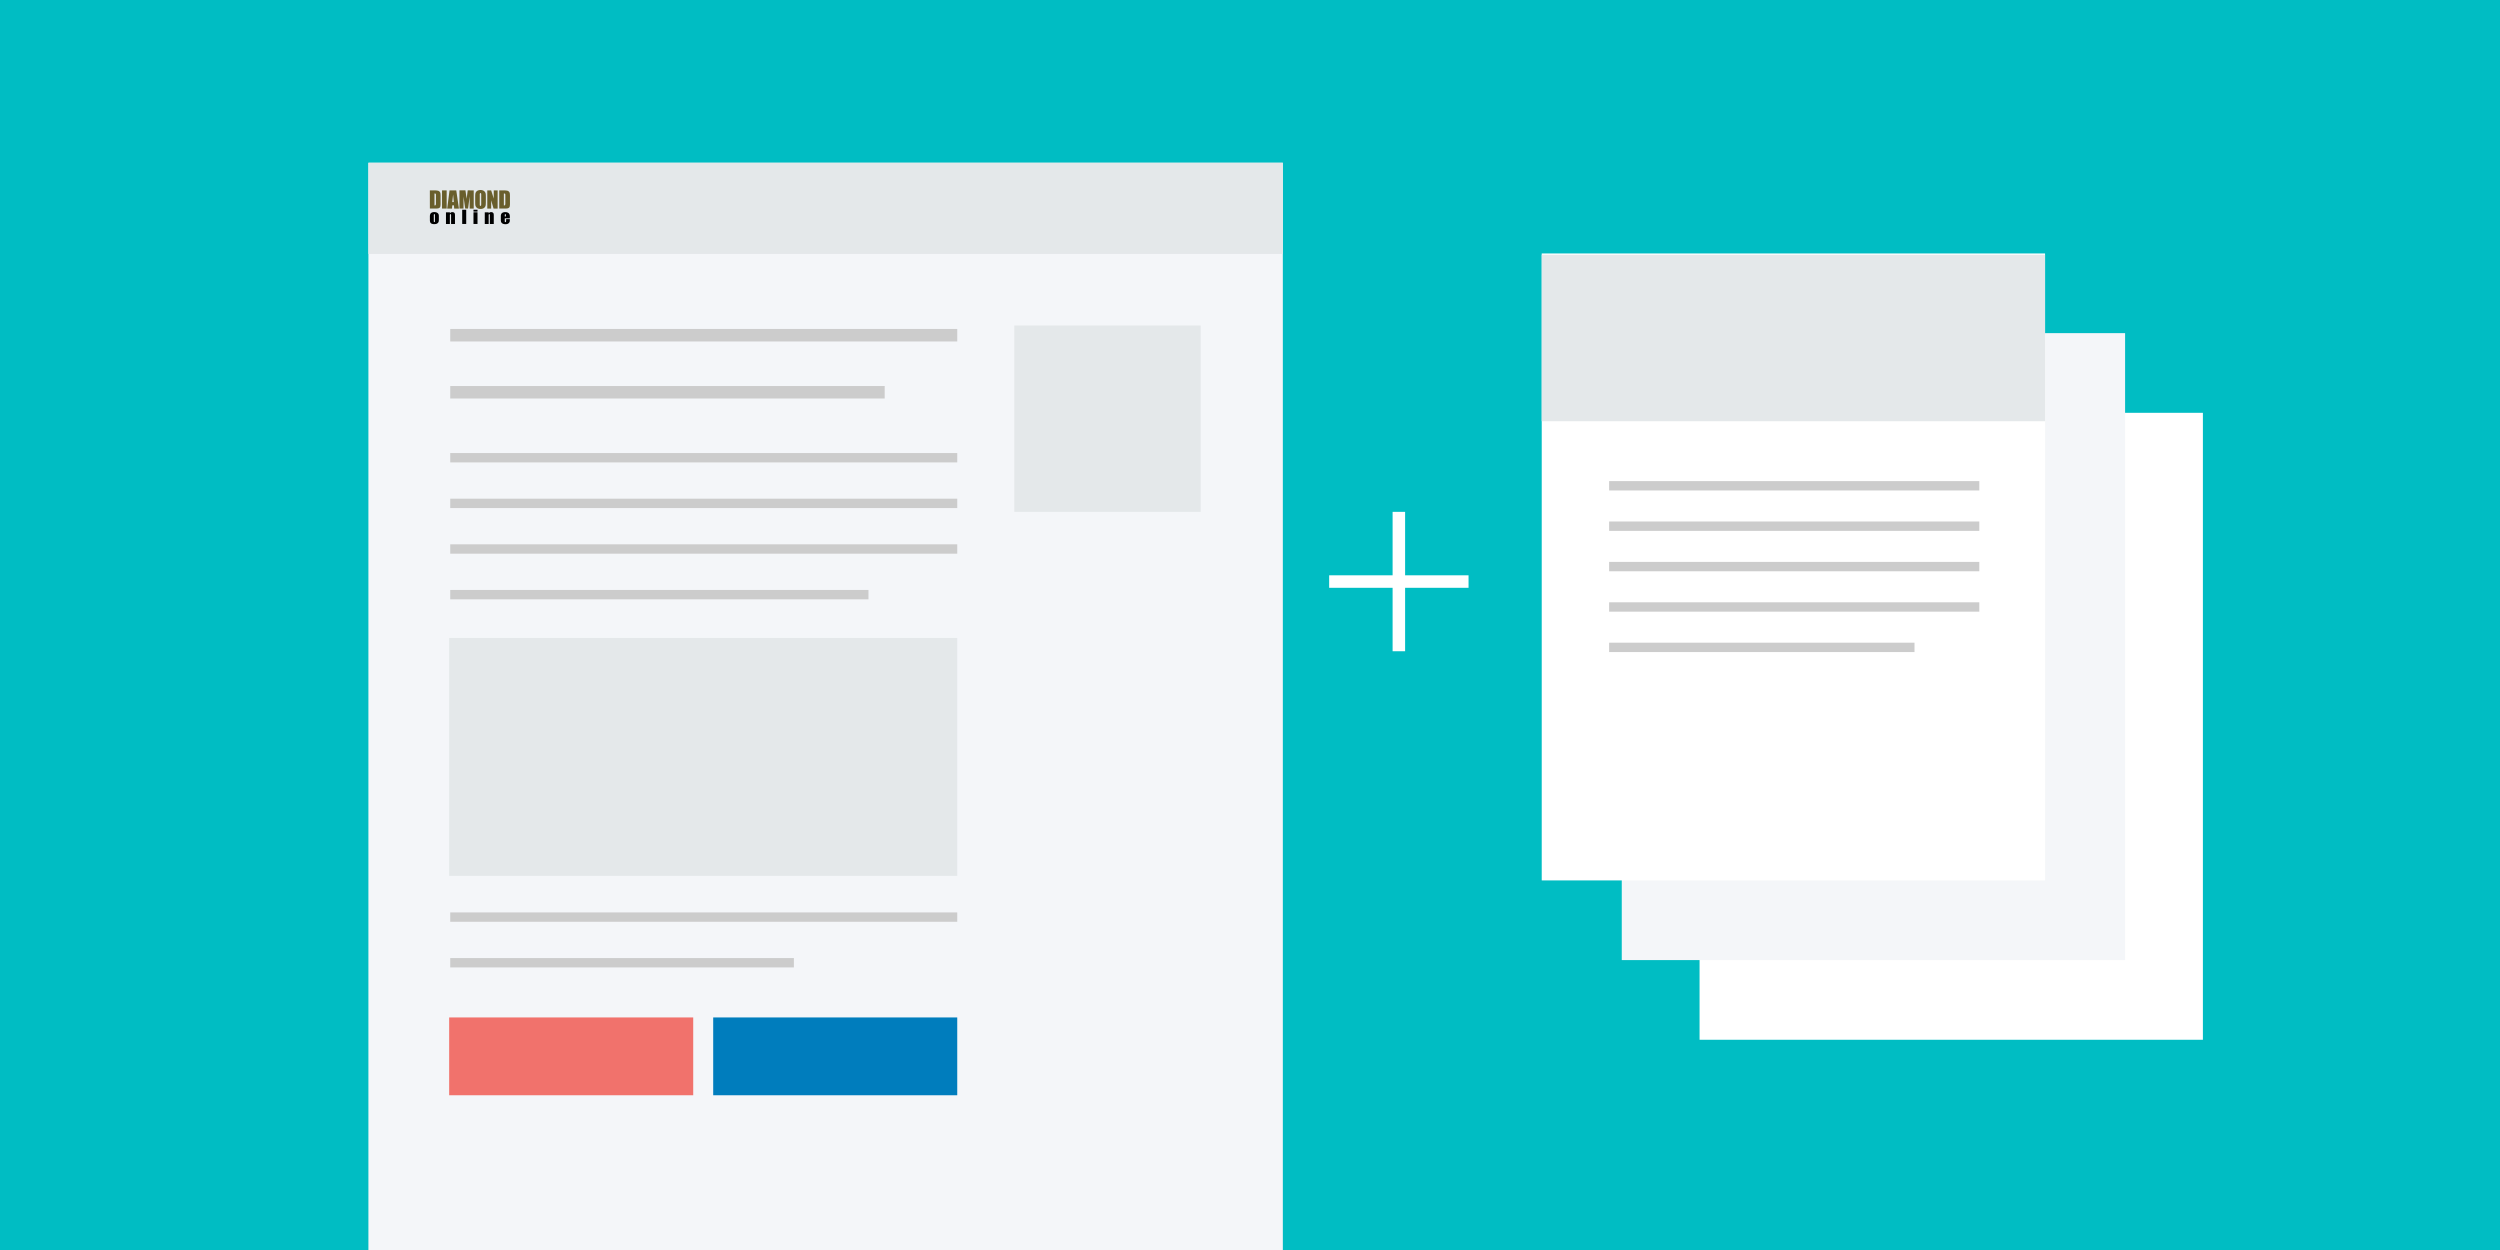 <svg xmlns="http://www.w3.org/2000/svg" xmlns:xlink="http://www.w3.org/1999/xlink" width="330" height="165" viewBox="0 0 330 165">
  <defs>
    <clipPath id="clip-path">
      <rect id="長方形_896" data-name="長方形 896" width="330" height="165" fill="none"/>
    </clipPath>
  </defs>
  <g id="グループ_476" data-name="グループ 476" transform="translate(-165 -3852)">
    <rect id="長方形_810" data-name="長方形 810" width="330" height="165" transform="translate(165 3852)" fill="#00bdc3"/>
    <g id="グループ_411" data-name="グループ 411" transform="translate(165 3852)">
      <rect id="長方形_869" data-name="長方形 869" width="66.44" height="82.758" transform="translate(224.342 54.491)" fill="#fff"/>
      <rect id="長方形_870" data-name="長方形 870" width="66.44" height="82.758" transform="translate(214.073 43.974)" fill="#f4f6f9"/>
      <rect id="長方形_871" data-name="長方形 871" width="66.44" height="82.758" transform="translate(203.508 33.457)" fill="#fff"/>
      <rect id="長方形_872" data-name="長方形 872" width="66.44" height="21.975" transform="translate(203.508 33.628)" fill="#e4e8ea"/>
      <rect id="長方形_873" data-name="長方形 873" width="120.704" height="143.517" transform="translate(48.63 21.483)" fill="#f4f6f9"/>
      <rect id="長方形_874" data-name="長方形 874" width="120.704" height="12.037" transform="translate(48.63 21.483)" fill="#e4e8ea"/>
      <g id="グループ_410" data-name="グループ 410">
        <g id="グループ_409" data-name="グループ 409" clip-path="url(#clip-path)">
          <path id="パス_5411" data-name="パス 5411" d="M137.552,60.926h.457a2.792,2.792,0,0,1,.6.041.459.459,0,0,1,.238.136.438.438,0,0,1,.1.211,3.244,3.244,0,0,1,.02.457v.84a1.989,1.989,0,0,1-.03.431.324.324,0,0,1-.1.17.42.42,0,0,1-.183.086,1.6,1.6,0,0,1-.328.025h-.771Zm.611.41v1.577c.088,0,.142-.018.163-.054a.808.808,0,0,0,.031-.294v-.931a1.245,1.245,0,0,0-.01-.209.1.1,0,0,0-.046-.067.3.3,0,0,0-.137-.021" transform="translate(-80.812 -35.794)" fill="#695e2c"/>
          <rect id="長方形_875" data-name="長方形 875" width="0.611" height="2.397" transform="translate(58.348 25.132)" fill="#695e2c"/>
          <path id="パス_5412" data-name="パス 5412" d="M144.3,60.925l.349,2.4h-.625l-.033-.431h-.219l-.037.431H143.1l.311-2.4Zm-.324,1.542q-.046-.407-.093-1.007-.093.689-.117,1.007Z" transform="translate(-84.072 -35.793)" fill="#695e2c"/>
          <path id="パス_5413" data-name="パス 5413" d="M148.9,60.925v2.4h-.534V61.7l-.213,1.619h-.379l-.224-1.582v1.582h-.534v-2.4h.79q.035.216.073.51l.087.61.14-1.12Z" transform="translate(-86.368 -35.793)" fill="#695e2c"/>
          <path id="パス_5414" data-name="パス 5414" d="M153.46,62.258q0,.361-.017.512a.58.58,0,0,1-.1.275.564.564,0,0,1-.237.191.845.845,0,0,1-.348.067.869.869,0,0,1-.339-.063.557.557,0,0,1-.241-.189.571.571,0,0,1-.109-.274q-.017-.148-.017-.518v-.41q0-.361.017-.512a.58.58,0,0,1,.1-.275.566.566,0,0,1,.238-.191.844.844,0,0,1,.348-.066.865.865,0,0,1,.339.063.559.559,0,0,1,.242.189.572.572,0,0,1,.109.274q.017.148.017.518Zm-.611-.788a.766.766,0,0,0-.018-.214.072.072,0,0,0-.075-.047.083.083,0,0,0-.073.038.546.546,0,0,0-.025.223v1.12a1.131,1.131,0,0,0,.016.258.073.073,0,0,0,.078.049.075.075,0,0,0,.08-.056,1.217,1.217,0,0,0,.017-.268Z" transform="translate(-89.328 -35.722)" fill="#695e2c"/>
          <path id="パス_5415" data-name="パス 5415" d="M157.3,60.925v2.4h-.535l-.318-1.09v1.09h-.511v-2.4h.511l.343,1.08v-1.08Z" transform="translate(-91.614 -35.794)" fill="#695e2c"/>
          <path id="パス_5416" data-name="パス 5416" d="M159.754,60.926h.457a2.792,2.792,0,0,1,.6.041.459.459,0,0,1,.238.136.439.439,0,0,1,.1.211,3.247,3.247,0,0,1,.02.457v.84a1.988,1.988,0,0,1-.03.431.324.324,0,0,1-.1.17.42.42,0,0,1-.183.086,1.6,1.6,0,0,1-.328.025h-.771Zm.611.41v1.577c.088,0,.142-.018.163-.054a.807.807,0,0,0,.031-.294v-.931a1.247,1.247,0,0,0-.01-.209.1.1,0,0,0-.046-.067.3.3,0,0,0-.137-.021" transform="translate(-93.855 -35.794)" fill="#695e2c"/>
          <path id="パス_5417" data-name="パス 5417" d="M138.747,68.436v.377a1.449,1.449,0,0,1-.023.3.415.415,0,0,1-.1.181.447.447,0,0,1-.193.124.84.84,0,0,1-.271.04,1.061,1.061,0,0,1-.29-.034.4.4,0,0,1-.184-.1.4.4,0,0,1-.094-.167,1.154,1.154,0,0,1-.028-.294V68.47a.889.889,0,0,1,.051-.335.4.4,0,0,1,.184-.194.7.7,0,0,1,.339-.073.846.846,0,0,1,.3.047.479.479,0,0,1,.192.123.421.421,0,0,1,.092.156.866.866,0,0,1,.025.243m-.516-.116a.462.462,0,0,0-.014-.149.059.059,0,0,0-.06-.031.062.062,0,0,0-.061.031.425.425,0,0,0-.015.149v.695a.409.409,0,0,0,.015.142.073.073,0,0,0,.12,0,.356.356,0,0,0,.015-.13Z" transform="translate(-80.819 -39.872)"/>
          <path id="パス_5418" data-name="パス 5418" d="M143.24,67.9l-.009.142a.374.374,0,0,1,.137-.127.4.4,0,0,1,.187-.042.38.38,0,0,1,.217.057.254.254,0,0,1,.108.144,1.193,1.193,0,0,1,.024.288v1.079h-.516V68.37a.885.885,0,0,0-.012-.193c-.007-.024-.029-.035-.064-.035a.065.065,0,0,0-.069.04.938.938,0,0,0-.014.214v1.041h-.515V67.9Z" transform="translate(-83.846 -39.873)"/>
          <rect id="長方形_876" data-name="長方形 876" width="0.531" height="1.878" transform="translate(61.01 27.685)"/>
          <path id="パス_5419" data-name="パス 5419" d="M152.046,67.36h-.531v-.245h.531Zm0,1.633h-.531V67.453h.531Z" transform="translate(-89.015 -39.43)"/>
          <path id="パス_5420" data-name="パス 5420" d="M155.65,67.9l-.009.142a.374.374,0,0,1,.137-.127.4.4,0,0,1,.187-.042.38.38,0,0,1,.217.057.254.254,0,0,1,.109.144,1.193,1.193,0,0,1,.024.288v1.079H155.8V68.37a.888.888,0,0,0-.012-.193c-.008-.024-.029-.035-.064-.035a.065.065,0,0,0-.069.04.936.936,0,0,0-.014.214v1.041h-.515V67.9Z" transform="translate(-91.137 -39.873)"/>
          <path id="パス_5421" data-name="パス 5421" d="M161.459,68.693h-.667v.333a.34.34,0,0,0,.016.135.067.067,0,0,0,.064.03.079.079,0,0,0,.078-.04.4.4,0,0,0,.02-.155v-.2h.489v.114a.925.925,0,0,1-.02.219.437.437,0,0,1-.092.164.45.45,0,0,1-.184.13.781.781,0,0,1-.28.044.891.891,0,0,1-.288-.043.466.466,0,0,1-.195-.118.416.416,0,0,1-.1-.165.975.975,0,0,1-.027-.262v-.449a.7.7,0,0,1,.06-.318.4.4,0,0,1,.2-.179.753.753,0,0,1,.314-.062.765.765,0,0,1,.358.075.431.431,0,0,1,.2.2.852.852,0,0,1,.057.347Zm-.517-.25V68.33a.513.513,0,0,0-.014-.154.056.056,0,0,0-.057-.035c-.036,0-.058.01-.066.03a.55.55,0,0,0-.013.159v.113Z" transform="translate(-94.162 -39.872)"/>
          <rect id="長方形_877" data-name="長方形 877" width="66.926" height="1.65" transform="translate(59.431 43.423)" fill="#ccc"/>
          <rect id="長方形_878" data-name="長方形 878" width="57.348" height="1.65" transform="translate(59.431 50.954)" fill="#ccc"/>
          <rect id="長方形_879" data-name="長方形 879" width="66.926" height="1.237" transform="translate(59.431 59.801)" fill="#ccc"/>
          <rect id="長方形_880" data-name="長方形 880" width="66.926" height="1.237" transform="translate(59.431 65.826)" fill="#ccc"/>
          <rect id="長方形_881" data-name="長方形 881" width="66.926" height="1.237" transform="translate(59.431 71.85)" fill="#ccc"/>
          <rect id="長方形_882" data-name="長方形 882" width="55.207" height="1.237" transform="translate(59.431 77.875)" fill="#ccc"/>
          <rect id="長方形_883" data-name="長方形 883" width="66.926" height="1.237" transform="translate(59.431 120.438)" fill="#ccc"/>
          <rect id="長方形_884" data-name="長方形 884" width="45.362" height="1.237" transform="translate(59.431 126.463)" fill="#ccc"/>
          <rect id="長方形_885" data-name="長方形 885" width="24.601" height="24.601" transform="translate(133.888 42.964)" fill="#e4e8ea"/>
          <rect id="長方形_886" data-name="長方形 886" width="67.067" height="31.407" transform="translate(59.29 84.208)" fill="#e4e8ea"/>
          <rect id="長方形_887" data-name="長方形 887" width="32.214" height="10.271" transform="translate(59.29 134.303)" fill="#f1726c"/>
          <rect id="長方形_888" data-name="長方形 888" width="32.214" height="10.271" transform="translate(94.142 134.303)" fill="#007dbd"/>
          <rect id="長方形_889" data-name="長方形 889" width="48.865" height="1.237" transform="translate(212.405 63.506)" fill="#ccc"/>
          <rect id="長方形_890" data-name="長方形 890" width="48.865" height="1.237" transform="translate(212.405 68.838)" fill="#ccc"/>
          <rect id="長方形_891" data-name="長方形 891" width="48.865" height="1.237" transform="translate(212.405 74.17)" fill="#ccc"/>
          <rect id="長方形_892" data-name="長方形 892" width="48.865" height="1.237" transform="translate(212.405 79.503)" fill="#ccc"/>
          <rect id="長方形_893" data-name="長方形 893" width="40.309" height="1.237" transform="translate(212.405 84.836)" fill="#ccc"/>
          <rect id="長方形_894" data-name="長方形 894" width="18.399" height="1.65" transform="translate(175.449 75.94)" fill="#fff"/>
          <rect id="長方形_895" data-name="長方形 895" width="1.65" height="18.399" transform="translate(183.824 67.565)" fill="#fff"/>
        </g>
      </g>
    </g>
  </g>
</svg>
